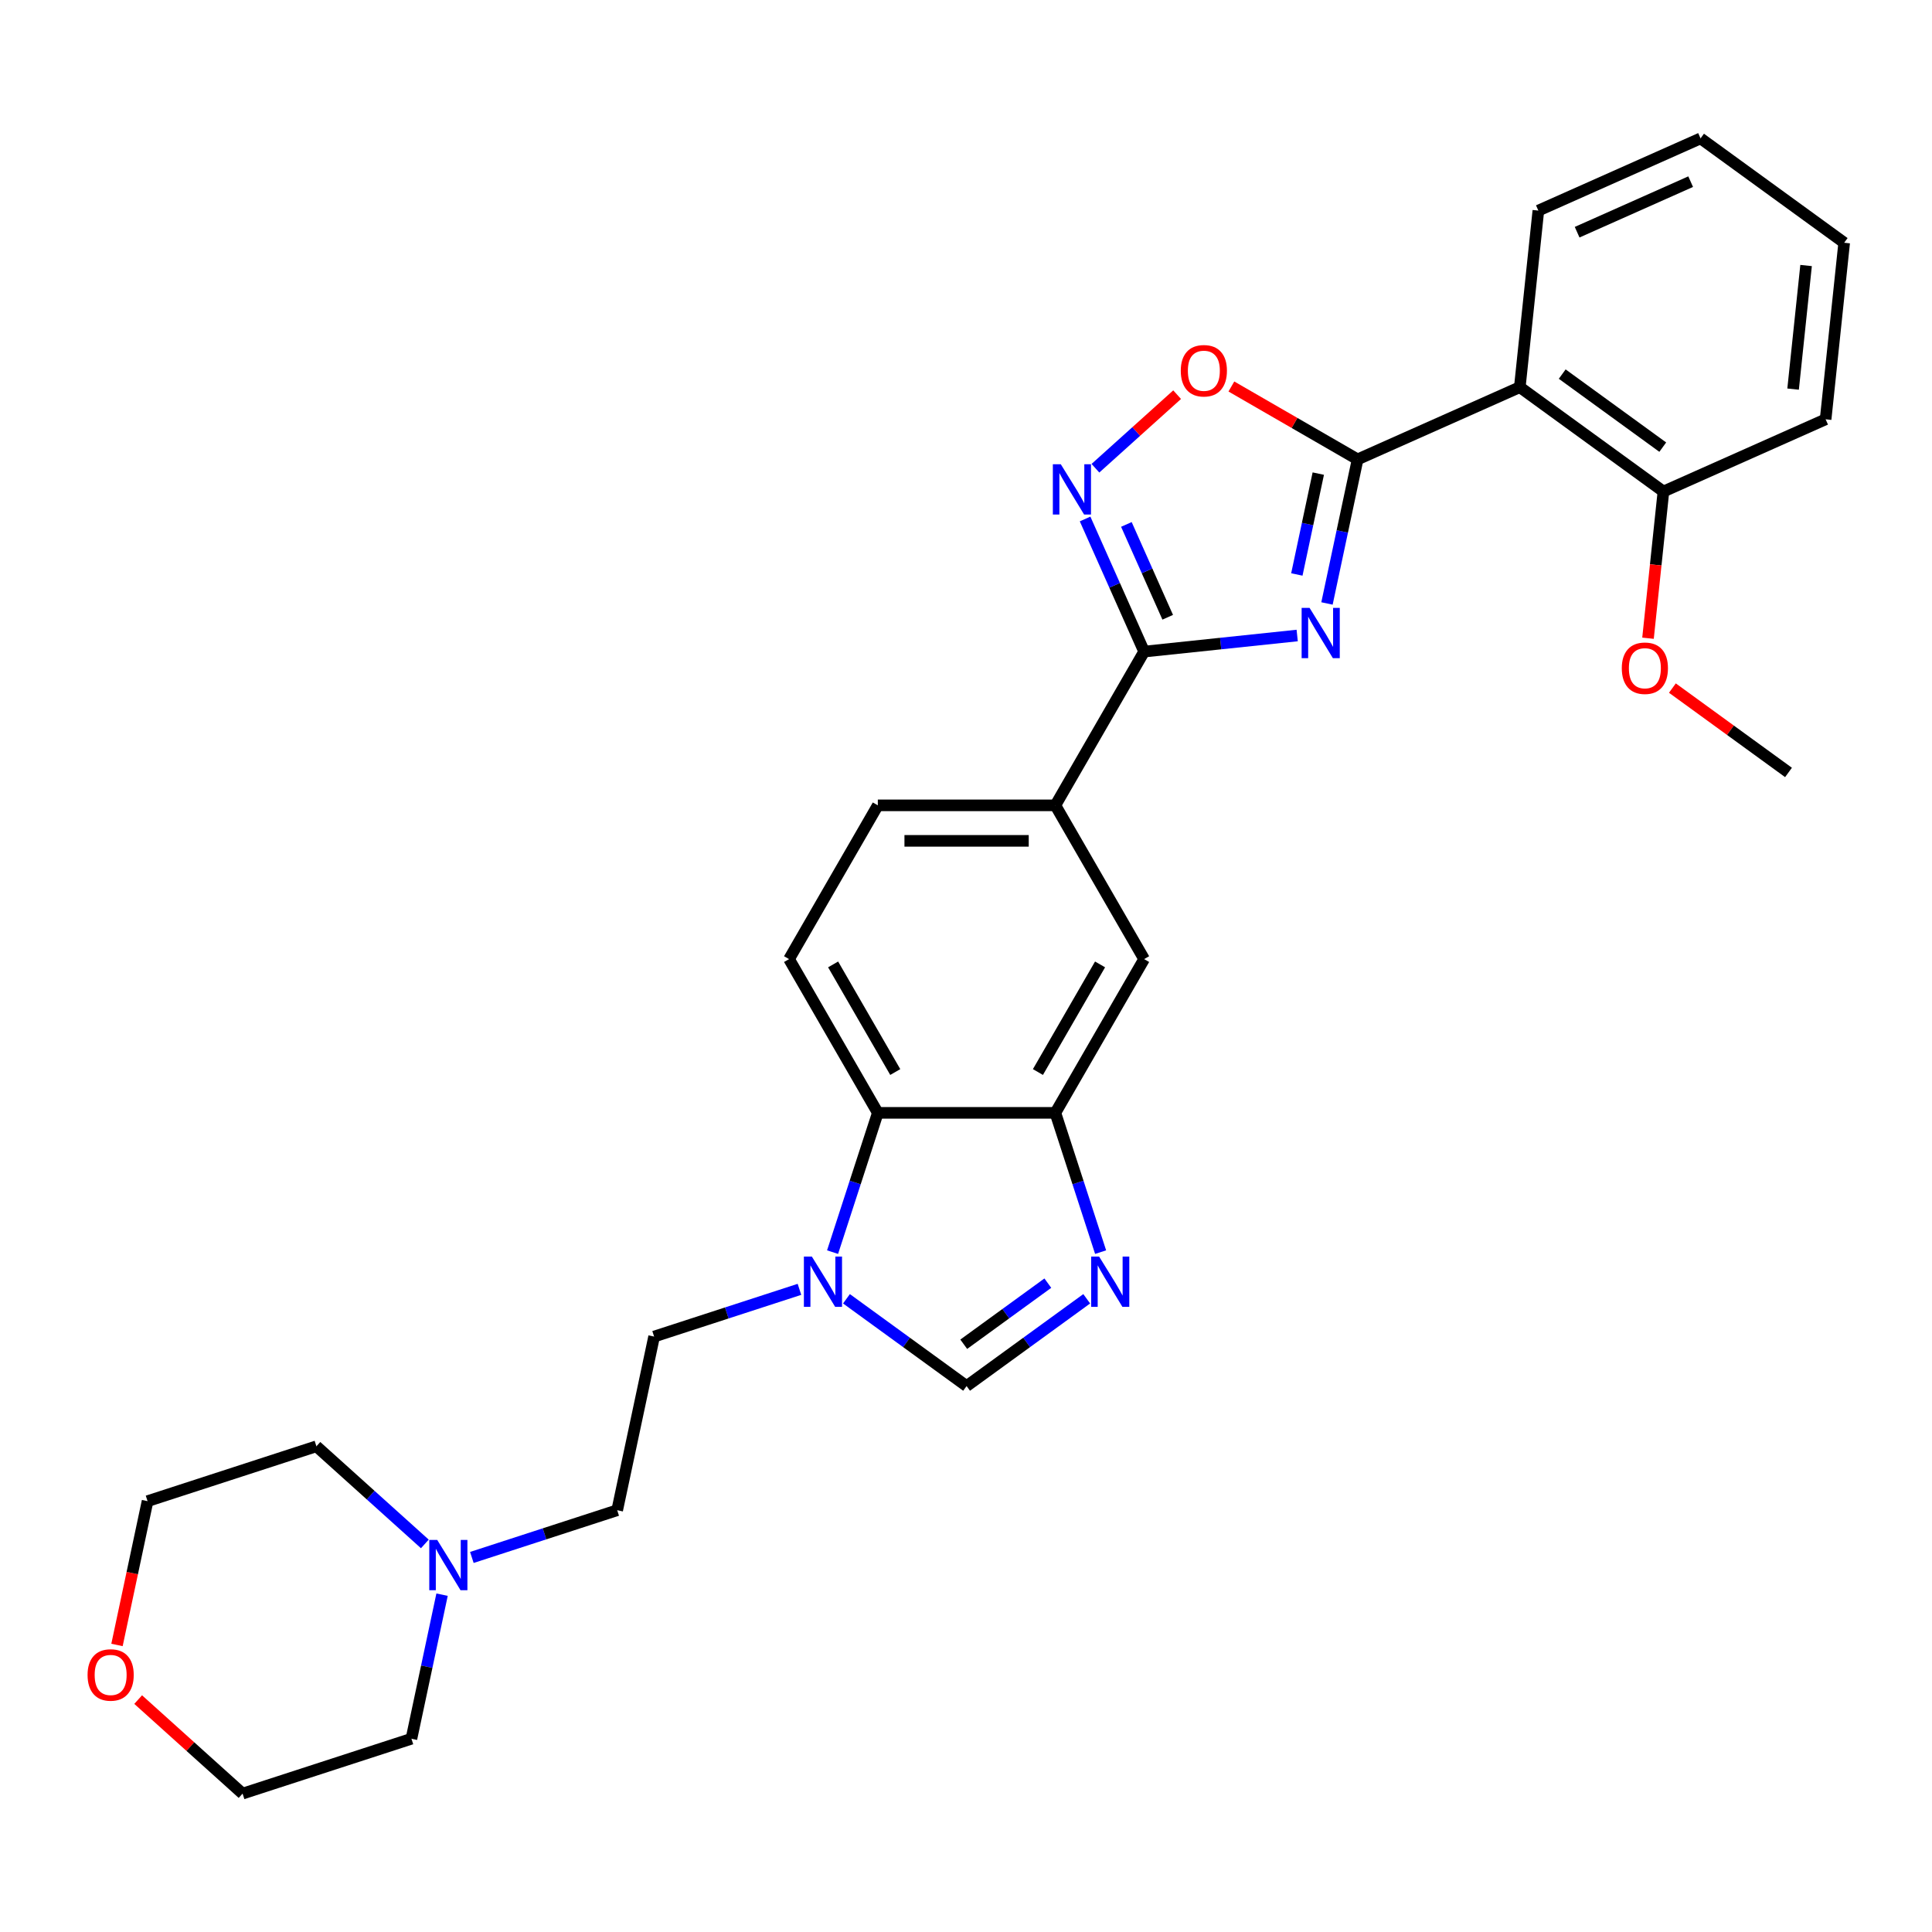 <?xml version='1.0' encoding='iso-8859-1'?>
<svg version='1.1' baseProfile='full'
              xmlns='http://www.w3.org/2000/svg'
                      xmlns:rdkit='http://www.rdkit.org/xml'
                      xmlns:xlink='http://www.w3.org/1999/xlink'
                  xml:space='preserve'
width='1000px' height='1000px' viewBox='0 0 1000 1000'>
<!-- END OF HEADER -->
<rect style='opacity:1.0;fill:#FFFFFF;stroke:none' width='1000' height='1000' x='0' y='0'> </rect>
<path class='bond-0' d='M 686.845,312.349 L 694.771,275.061' style='fill:none;fill-rule:evenodd;stroke:#0000FF;stroke-width:6px;stroke-linecap:butt;stroke-linejoin:miter;stroke-opacity:1' />
<path class='bond-0' d='M 694.771,275.061 L 702.697,237.773' style='fill:none;fill-rule:evenodd;stroke:#000000;stroke-width:6px;stroke-linecap:butt;stroke-linejoin:miter;stroke-opacity:1' />
<path class='bond-0' d='M 671.246,297.342 L 676.794,271.24' style='fill:none;fill-rule:evenodd;stroke:#0000FF;stroke-width:6px;stroke-linecap:butt;stroke-linejoin:miter;stroke-opacity:1' />
<path class='bond-0' d='M 676.794,271.24 L 682.342,245.138' style='fill:none;fill-rule:evenodd;stroke:#000000;stroke-width:6px;stroke-linecap:butt;stroke-linejoin:miter;stroke-opacity:1' />
<path class='bond-1' d='M 671.424,328.938 L 631.813,333.101' style='fill:none;fill-rule:evenodd;stroke:#0000FF;stroke-width:6px;stroke-linecap:butt;stroke-linejoin:miter;stroke-opacity:1' />
<path class='bond-1' d='M 631.813,333.101 L 592.201,337.264' style='fill:none;fill-rule:evenodd;stroke:#000000;stroke-width:6px;stroke-linecap:butt;stroke-linejoin:miter;stroke-opacity:1' />
<path class='bond-4' d='M 702.697,237.773 L 786.647,200.396' style='fill:none;fill-rule:evenodd;stroke:#000000;stroke-width:6px;stroke-linecap:butt;stroke-linejoin:miter;stroke-opacity:1' />
<path class='bond-5' d='M 702.697,237.773 L 670.028,218.911' style='fill:none;fill-rule:evenodd;stroke:#000000;stroke-width:6px;stroke-linecap:butt;stroke-linejoin:miter;stroke-opacity:1' />
<path class='bond-5' d='M 670.028,218.911 L 637.358,200.049' style='fill:none;fill-rule:evenodd;stroke:#FF0000;stroke-width:6px;stroke-linecap:butt;stroke-linejoin:miter;stroke-opacity:1' />
<path class='bond-2' d='M 592.201,337.264 L 576.92,302.944' style='fill:none;fill-rule:evenodd;stroke:#000000;stroke-width:6px;stroke-linecap:butt;stroke-linejoin:miter;stroke-opacity:1' />
<path class='bond-2' d='M 576.92,302.944 L 561.64,268.624' style='fill:none;fill-rule:evenodd;stroke:#0000FF;stroke-width:6px;stroke-linecap:butt;stroke-linejoin:miter;stroke-opacity:1' />
<path class='bond-2' d='M 604.406,319.493 L 593.71,295.469' style='fill:none;fill-rule:evenodd;stroke:#000000;stroke-width:6px;stroke-linecap:butt;stroke-linejoin:miter;stroke-opacity:1' />
<path class='bond-2' d='M 593.71,295.469 L 583.014,271.445' style='fill:none;fill-rule:evenodd;stroke:#0000FF;stroke-width:6px;stroke-linecap:butt;stroke-linejoin:miter;stroke-opacity:1' />
<path class='bond-10' d='M 592.201,337.264 L 546.254,416.847' style='fill:none;fill-rule:evenodd;stroke:#000000;stroke-width:6px;stroke-linecap:butt;stroke-linejoin:miter;stroke-opacity:1' />
<path class='bond-29' d='M 566.991,242.36 L 588.135,223.321' style='fill:none;fill-rule:evenodd;stroke:#0000FF;stroke-width:6px;stroke-linecap:butt;stroke-linejoin:miter;stroke-opacity:1' />
<path class='bond-29' d='M 588.135,223.321 L 609.28,204.282' style='fill:none;fill-rule:evenodd;stroke:#FF0000;stroke-width:6px;stroke-linecap:butt;stroke-linejoin:miter;stroke-opacity:1' />
<path class='bond-3' d='M 569.676,648.099 L 557.965,612.056' style='fill:none;fill-rule:evenodd;stroke:#0000FF;stroke-width:6px;stroke-linecap:butt;stroke-linejoin:miter;stroke-opacity:1' />
<path class='bond-3' d='M 557.965,612.056 L 546.254,576.012' style='fill:none;fill-rule:evenodd;stroke:#000000;stroke-width:6px;stroke-linecap:butt;stroke-linejoin:miter;stroke-opacity:1' />
<path class='bond-8' d='M 562.484,672.248 L 531.395,694.836' style='fill:none;fill-rule:evenodd;stroke:#0000FF;stroke-width:6px;stroke-linecap:butt;stroke-linejoin:miter;stroke-opacity:1' />
<path class='bond-8' d='M 531.395,694.836 L 500.306,717.423' style='fill:none;fill-rule:evenodd;stroke:#000000;stroke-width:6px;stroke-linecap:butt;stroke-linejoin:miter;stroke-opacity:1' />
<path class='bond-8' d='M 542.354,664.156 L 520.592,679.967' style='fill:none;fill-rule:evenodd;stroke:#0000FF;stroke-width:6px;stroke-linecap:butt;stroke-linejoin:miter;stroke-opacity:1' />
<path class='bond-8' d='M 520.592,679.967 L 498.83,695.778' style='fill:none;fill-rule:evenodd;stroke:#000000;stroke-width:6px;stroke-linecap:butt;stroke-linejoin:miter;stroke-opacity:1' />
<path class='bond-14' d='M 786.647,200.396 L 860.99,254.41' style='fill:none;fill-rule:evenodd;stroke:#000000;stroke-width:6px;stroke-linecap:butt;stroke-linejoin:miter;stroke-opacity:1' />
<path class='bond-14' d='M 808.601,193.629 L 860.642,231.439' style='fill:none;fill-rule:evenodd;stroke:#000000;stroke-width:6px;stroke-linecap:butt;stroke-linejoin:miter;stroke-opacity:1' />
<path class='bond-19' d='M 786.647,200.396 L 796.252,109.005' style='fill:none;fill-rule:evenodd;stroke:#000000;stroke-width:6px;stroke-linecap:butt;stroke-linejoin:miter;stroke-opacity:1' />
<path class='bond-6' d='M 430.937,648.099 L 442.648,612.056' style='fill:none;fill-rule:evenodd;stroke:#0000FF;stroke-width:6px;stroke-linecap:butt;stroke-linejoin:miter;stroke-opacity:1' />
<path class='bond-6' d='M 442.648,612.056 L 454.359,576.012' style='fill:none;fill-rule:evenodd;stroke:#000000;stroke-width:6px;stroke-linecap:butt;stroke-linejoin:miter;stroke-opacity:1' />
<path class='bond-15' d='M 413.796,667.362 L 376.181,679.584' style='fill:none;fill-rule:evenodd;stroke:#0000FF;stroke-width:6px;stroke-linecap:butt;stroke-linejoin:miter;stroke-opacity:1' />
<path class='bond-15' d='M 376.181,679.584 L 338.566,691.806' style='fill:none;fill-rule:evenodd;stroke:#000000;stroke-width:6px;stroke-linecap:butt;stroke-linejoin:miter;stroke-opacity:1' />
<path class='bond-32' d='M 438.129,672.248 L 469.218,694.836' style='fill:none;fill-rule:evenodd;stroke:#0000FF;stroke-width:6px;stroke-linecap:butt;stroke-linejoin:miter;stroke-opacity:1' />
<path class='bond-32' d='M 469.218,694.836 L 500.306,717.423' style='fill:none;fill-rule:evenodd;stroke:#000000;stroke-width:6px;stroke-linecap:butt;stroke-linejoin:miter;stroke-opacity:1' />
<path class='bond-7' d='M 546.254,576.012 L 592.201,496.43' style='fill:none;fill-rule:evenodd;stroke:#000000;stroke-width:6px;stroke-linecap:butt;stroke-linejoin:miter;stroke-opacity:1' />
<path class='bond-7' d='M 537.229,554.885 L 569.392,499.178' style='fill:none;fill-rule:evenodd;stroke:#000000;stroke-width:6px;stroke-linecap:butt;stroke-linejoin:miter;stroke-opacity:1' />
<path class='bond-30' d='M 546.254,576.012 L 454.359,576.012' style='fill:none;fill-rule:evenodd;stroke:#000000;stroke-width:6px;stroke-linecap:butt;stroke-linejoin:miter;stroke-opacity:1' />
<path class='bond-9' d='M 454.359,576.012 L 408.412,496.43' style='fill:none;fill-rule:evenodd;stroke:#000000;stroke-width:6px;stroke-linecap:butt;stroke-linejoin:miter;stroke-opacity:1' />
<path class='bond-9' d='M 463.384,554.885 L 431.221,499.178' style='fill:none;fill-rule:evenodd;stroke:#000000;stroke-width:6px;stroke-linecap:butt;stroke-linejoin:miter;stroke-opacity:1' />
<path class='bond-11' d='M 546.254,416.847 L 592.201,496.43' style='fill:none;fill-rule:evenodd;stroke:#000000;stroke-width:6px;stroke-linecap:butt;stroke-linejoin:miter;stroke-opacity:1' />
<path class='bond-16' d='M 546.254,416.847 L 454.359,416.847' style='fill:none;fill-rule:evenodd;stroke:#000000;stroke-width:6px;stroke-linecap:butt;stroke-linejoin:miter;stroke-opacity:1' />
<path class='bond-16' d='M 532.469,435.226 L 468.144,435.226' style='fill:none;fill-rule:evenodd;stroke:#000000;stroke-width:6px;stroke-linecap:butt;stroke-linejoin:miter;stroke-opacity:1' />
<path class='bond-12' d='M 408.412,496.43 L 454.359,416.847' style='fill:none;fill-rule:evenodd;stroke:#000000;stroke-width:6px;stroke-linecap:butt;stroke-linejoin:miter;stroke-opacity:1' />
<path class='bond-13' d='M 244.231,806.135 L 281.845,793.913' style='fill:none;fill-rule:evenodd;stroke:#0000FF;stroke-width:6px;stroke-linecap:butt;stroke-linejoin:miter;stroke-opacity:1' />
<path class='bond-13' d='M 281.845,793.913 L 319.46,781.692' style='fill:none;fill-rule:evenodd;stroke:#000000;stroke-width:6px;stroke-linecap:butt;stroke-linejoin:miter;stroke-opacity:1' />
<path class='bond-21' d='M 228.81,825.398 L 220.884,862.686' style='fill:none;fill-rule:evenodd;stroke:#0000FF;stroke-width:6px;stroke-linecap:butt;stroke-linejoin:miter;stroke-opacity:1' />
<path class='bond-21' d='M 220.884,862.686 L 212.958,899.974' style='fill:none;fill-rule:evenodd;stroke:#000000;stroke-width:6px;stroke-linecap:butt;stroke-linejoin:miter;stroke-opacity:1' />
<path class='bond-22' d='M 219.897,799.133 L 191.835,773.866' style='fill:none;fill-rule:evenodd;stroke:#0000FF;stroke-width:6px;stroke-linecap:butt;stroke-linejoin:miter;stroke-opacity:1' />
<path class='bond-22' d='M 191.835,773.866 L 163.773,748.599' style='fill:none;fill-rule:evenodd;stroke:#000000;stroke-width:6px;stroke-linecap:butt;stroke-linejoin:miter;stroke-opacity:1' />
<path class='bond-20' d='M 860.99,254.41 L 857,292.377' style='fill:none;fill-rule:evenodd;stroke:#000000;stroke-width:6px;stroke-linecap:butt;stroke-linejoin:miter;stroke-opacity:1' />
<path class='bond-20' d='M 857,292.377 L 853.009,330.344' style='fill:none;fill-rule:evenodd;stroke:#FF0000;stroke-width:6px;stroke-linecap:butt;stroke-linejoin:miter;stroke-opacity:1' />
<path class='bond-25' d='M 860.99,254.41 L 944.94,217.033' style='fill:none;fill-rule:evenodd;stroke:#000000;stroke-width:6px;stroke-linecap:butt;stroke-linejoin:miter;stroke-opacity:1' />
<path class='bond-18' d='M 338.566,691.806 L 319.46,781.692' style='fill:none;fill-rule:evenodd;stroke:#000000;stroke-width:6px;stroke-linecap:butt;stroke-linejoin:miter;stroke-opacity:1' />
<path class='bond-17' d='M 60.556,851.426 L 68.466,814.211' style='fill:none;fill-rule:evenodd;stroke:#FF0000;stroke-width:6px;stroke-linecap:butt;stroke-linejoin:miter;stroke-opacity:1' />
<path class='bond-17' d='M 68.466,814.211 L 76.377,776.996' style='fill:none;fill-rule:evenodd;stroke:#000000;stroke-width:6px;stroke-linecap:butt;stroke-linejoin:miter;stroke-opacity:1' />
<path class='bond-33' d='M 71.514,879.707 L 98.538,904.039' style='fill:none;fill-rule:evenodd;stroke:#FF0000;stroke-width:6px;stroke-linecap:butt;stroke-linejoin:miter;stroke-opacity:1' />
<path class='bond-33' d='M 98.538,904.039 L 125.561,928.371' style='fill:none;fill-rule:evenodd;stroke:#000000;stroke-width:6px;stroke-linecap:butt;stroke-linejoin:miter;stroke-opacity:1' />
<path class='bond-27' d='M 796.252,109.005 L 880.202,71.629' style='fill:none;fill-rule:evenodd;stroke:#000000;stroke-width:6px;stroke-linecap:butt;stroke-linejoin:miter;stroke-opacity:1' />
<path class='bond-27' d='M 816.32,120.189 L 875.084,94.025' style='fill:none;fill-rule:evenodd;stroke:#000000;stroke-width:6px;stroke-linecap:butt;stroke-linejoin:miter;stroke-opacity:1' />
<path class='bond-26' d='M 865.628,356.149 L 895.679,377.982' style='fill:none;fill-rule:evenodd;stroke:#FF0000;stroke-width:6px;stroke-linecap:butt;stroke-linejoin:miter;stroke-opacity:1' />
<path class='bond-26' d='M 895.679,377.982 L 925.729,399.815' style='fill:none;fill-rule:evenodd;stroke:#000000;stroke-width:6px;stroke-linecap:butt;stroke-linejoin:miter;stroke-opacity:1' />
<path class='bond-24' d='M 212.958,899.974 L 125.561,928.371' style='fill:none;fill-rule:evenodd;stroke:#000000;stroke-width:6px;stroke-linecap:butt;stroke-linejoin:miter;stroke-opacity:1' />
<path class='bond-23' d='M 163.773,748.599 L 76.377,776.996' style='fill:none;fill-rule:evenodd;stroke:#000000;stroke-width:6px;stroke-linecap:butt;stroke-linejoin:miter;stroke-opacity:1' />
<path class='bond-31' d='M 944.94,217.033 L 954.545,125.643' style='fill:none;fill-rule:evenodd;stroke:#000000;stroke-width:6px;stroke-linecap:butt;stroke-linejoin:miter;stroke-opacity:1' />
<path class='bond-31' d='M 928.103,201.404 L 934.826,137.43' style='fill:none;fill-rule:evenodd;stroke:#000000;stroke-width:6px;stroke-linecap:butt;stroke-linejoin:miter;stroke-opacity:1' />
<path class='bond-28' d='M 880.202,71.629 L 954.545,125.643' style='fill:none;fill-rule:evenodd;stroke:#000000;stroke-width:6px;stroke-linecap:butt;stroke-linejoin:miter;stroke-opacity:1' />
<path  class='atom-0' d='M 677.839 314.647
L 686.366 328.431
Q 687.212 329.791, 688.572 332.254
Q 689.932 334.716, 690.005 334.863
L 690.005 314.647
L 693.461 314.647
L 693.461 340.671
L 689.895 340.671
L 680.743 325.6
Q 679.677 323.836, 678.537 321.814
Q 677.434 319.793, 677.104 319.168
L 677.104 340.671
L 673.722 340.671
L 673.722 314.647
L 677.839 314.647
' fill='#0000FF'/>
<path  class='atom-3' d='M 549.071 240.303
L 557.599 254.087
Q 558.444 255.447, 559.805 257.91
Q 561.165 260.372, 561.238 260.519
L 561.238 240.303
L 564.693 240.303
L 564.693 266.327
L 561.128 266.327
L 551.975 251.257
Q 550.909 249.492, 549.77 247.47
Q 548.667 245.449, 548.336 244.824
L 548.336 266.327
L 544.954 266.327
L 544.954 240.303
L 549.071 240.303
' fill='#0000FF'/>
<path  class='atom-4' d='M 568.898 650.397
L 577.426 664.181
Q 578.271 665.541, 579.631 668.003
Q 580.991 670.466, 581.065 670.613
L 581.065 650.397
L 584.52 650.397
L 584.52 676.421
L 580.954 676.421
L 571.802 661.35
Q 570.736 659.586, 569.596 657.564
Q 568.493 655.543, 568.163 654.918
L 568.163 676.421
L 564.781 676.421
L 564.781 650.397
L 568.898 650.397
' fill='#0000FF'/>
<path  class='atom-6' d='M 611.168 191.899
Q 611.168 185.65, 614.256 182.159
Q 617.344 178.667, 623.114 178.667
Q 628.885 178.667, 631.973 182.159
Q 635.061 185.65, 635.061 191.899
Q 635.061 198.222, 631.936 201.824
Q 628.812 205.389, 623.114 205.389
Q 617.38 205.389, 614.256 201.824
Q 611.168 198.258, 611.168 191.899
M 623.114 202.449
Q 627.084 202.449, 629.216 199.802
Q 631.385 197.119, 631.385 191.899
Q 631.385 186.79, 629.216 184.217
Q 627.084 181.607, 623.114 181.607
Q 619.145 181.607, 616.976 184.18
Q 614.844 186.753, 614.844 191.899
Q 614.844 197.156, 616.976 199.802
Q 619.145 202.449, 623.114 202.449
' fill='#FF0000'/>
<path  class='atom-7' d='M 420.21 650.397
L 428.738 664.181
Q 429.583 665.541, 430.943 668.003
Q 432.303 670.466, 432.377 670.613
L 432.377 650.397
L 435.832 650.397
L 435.832 676.421
L 432.267 676.421
L 423.114 661.35
Q 422.048 659.586, 420.908 657.564
Q 419.806 655.543, 419.475 654.918
L 419.475 676.421
L 416.093 676.421
L 416.093 650.397
L 420.21 650.397
' fill='#0000FF'/>
<path  class='atom-14' d='M 226.311 797.076
L 234.839 810.86
Q 235.684 812.22, 237.044 814.683
Q 238.404 817.146, 238.478 817.293
L 238.478 797.076
L 241.933 797.076
L 241.933 823.101
L 238.368 823.101
L 229.215 808.03
Q 228.149 806.266, 227.01 804.244
Q 225.907 802.222, 225.576 801.597
L 225.576 823.101
L 222.194 823.101
L 222.194 797.076
L 226.311 797.076
' fill='#0000FF'/>
<path  class='atom-18' d='M 45.325 866.956
Q 45.325 860.707, 48.412 857.215
Q 51.5 853.723, 57.271 853.723
Q 63.042 853.723, 66.129 857.215
Q 69.217 860.707, 69.217 866.956
Q 69.217 873.278, 66.093 876.88
Q 62.968 880.446, 57.271 880.446
Q 51.537 880.446, 48.412 876.88
Q 45.325 873.315, 45.325 866.956
M 57.271 877.505
Q 61.241 877.505, 63.373 874.859
Q 65.541 872.175, 65.541 866.956
Q 65.541 861.846, 63.373 859.273
Q 61.241 856.663, 57.271 856.663
Q 53.301 856.663, 51.132 859.237
Q 49 861.81, 49 866.956
Q 49 872.212, 51.132 874.859
Q 53.301 877.505, 57.271 877.505
' fill='#FF0000'/>
<path  class='atom-21' d='M 839.439 345.874
Q 839.439 339.626, 842.526 336.134
Q 845.614 332.642, 851.385 332.642
Q 857.156 332.642, 860.244 336.134
Q 863.331 339.626, 863.331 345.874
Q 863.331 352.197, 860.207 355.799
Q 857.082 359.364, 851.385 359.364
Q 845.651 359.364, 842.526 355.799
Q 839.439 352.233, 839.439 345.874
M 851.385 356.424
Q 855.355 356.424, 857.487 353.777
Q 859.655 351.094, 859.655 345.874
Q 859.655 340.765, 857.487 338.192
Q 855.355 335.582, 851.385 335.582
Q 847.415 335.582, 845.246 338.155
Q 843.114 340.728, 843.114 345.874
Q 843.114 351.131, 845.246 353.777
Q 847.415 356.424, 851.385 356.424
' fill='#FF0000'/>
</svg>
